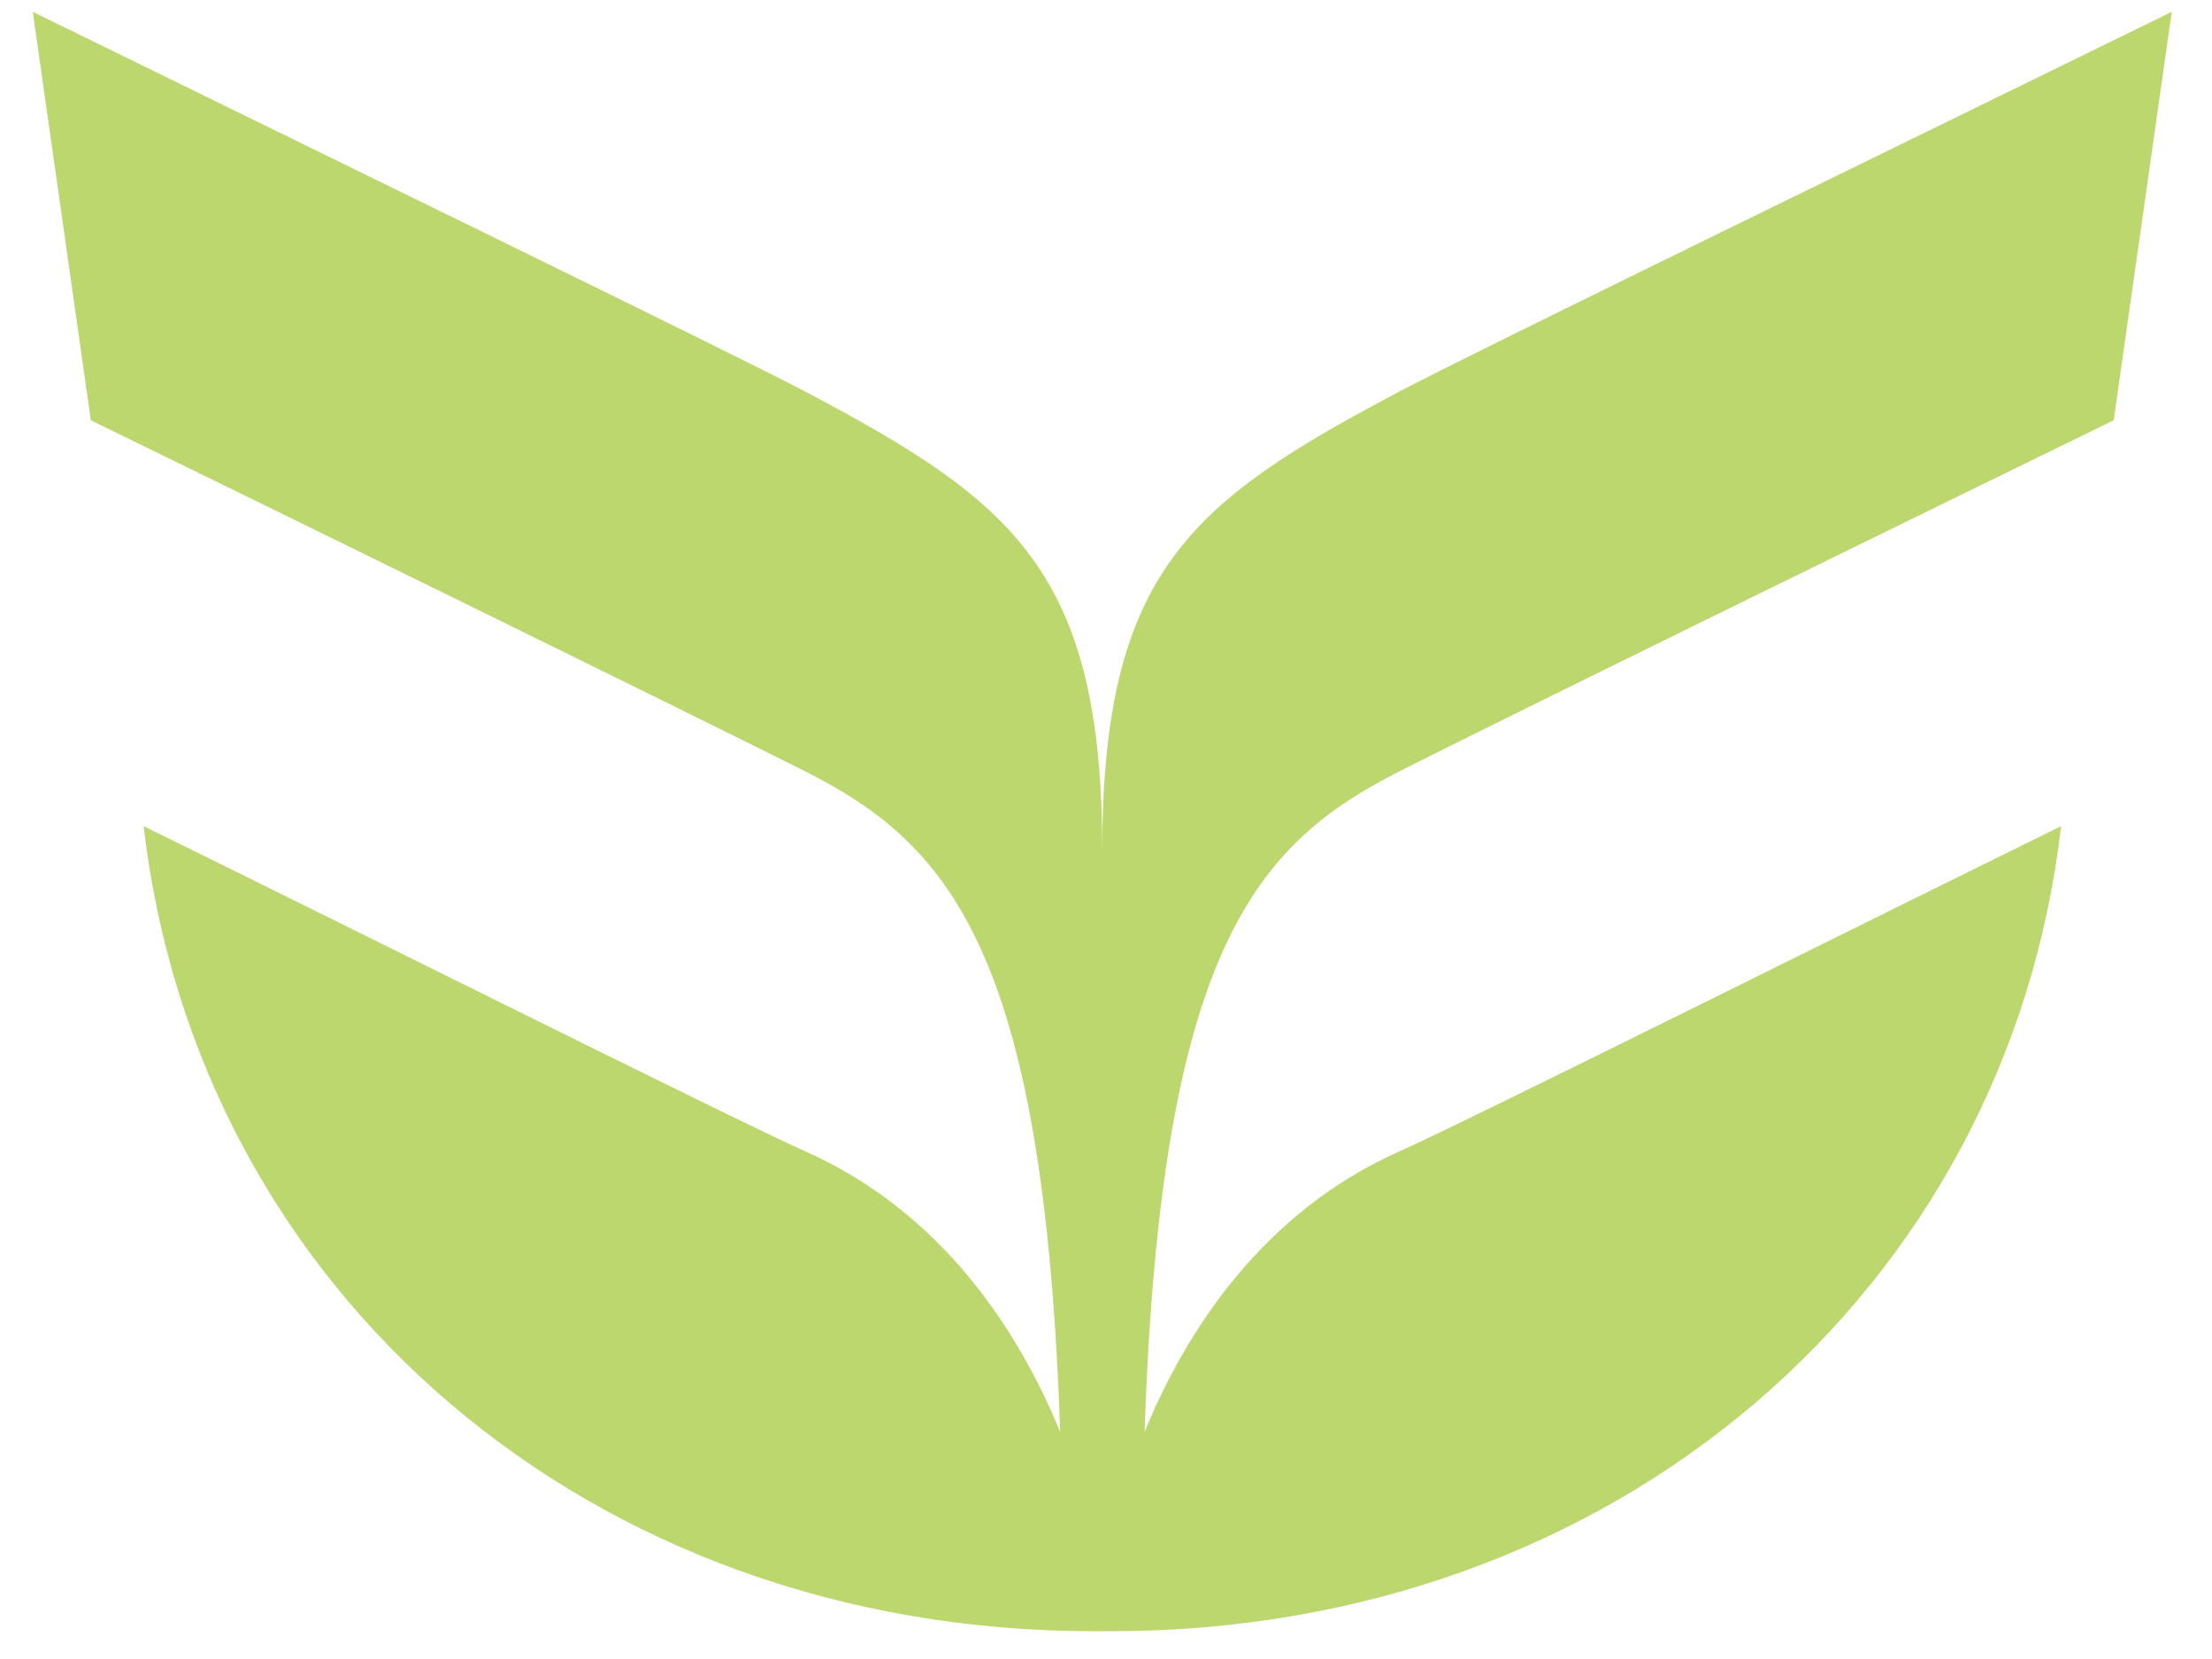 <svg width="32" height="24" viewBox="0 0 32 24" fill="none" xmlns="http://www.w3.org/2000/svg">
<path d="M20.254 11.153C22.216 10.166 28.715 6.988 30.578 6.08L31.418 0.171C27.015 2.328 21.282 5.116 20.256 5.658C17.239 7.25 15.946 8.262 15.946 12.312C15.946 8.262 14.653 7.25 11.636 5.658C10.609 5.118 4.875 2.328 0.474 0.171L1.314 6.08C3.176 6.988 9.674 10.168 11.637 11.153C13.724 12.204 15.101 13.733 15.337 20.715C14.747 19.274 13.639 17.535 11.637 16.65C10.726 16.247 4.741 13.257 2.078 11.952C2.856 18.675 8.518 23.598 15.821 23.598H16.074C23.377 23.598 29.039 18.675 29.817 11.952C27.154 13.257 21.169 16.247 20.258 16.65C18.256 17.536 17.148 19.274 16.558 20.715C16.794 13.733 18.169 12.204 20.258 11.153H20.254Z" fill="#BCD76E"/>
</svg>
